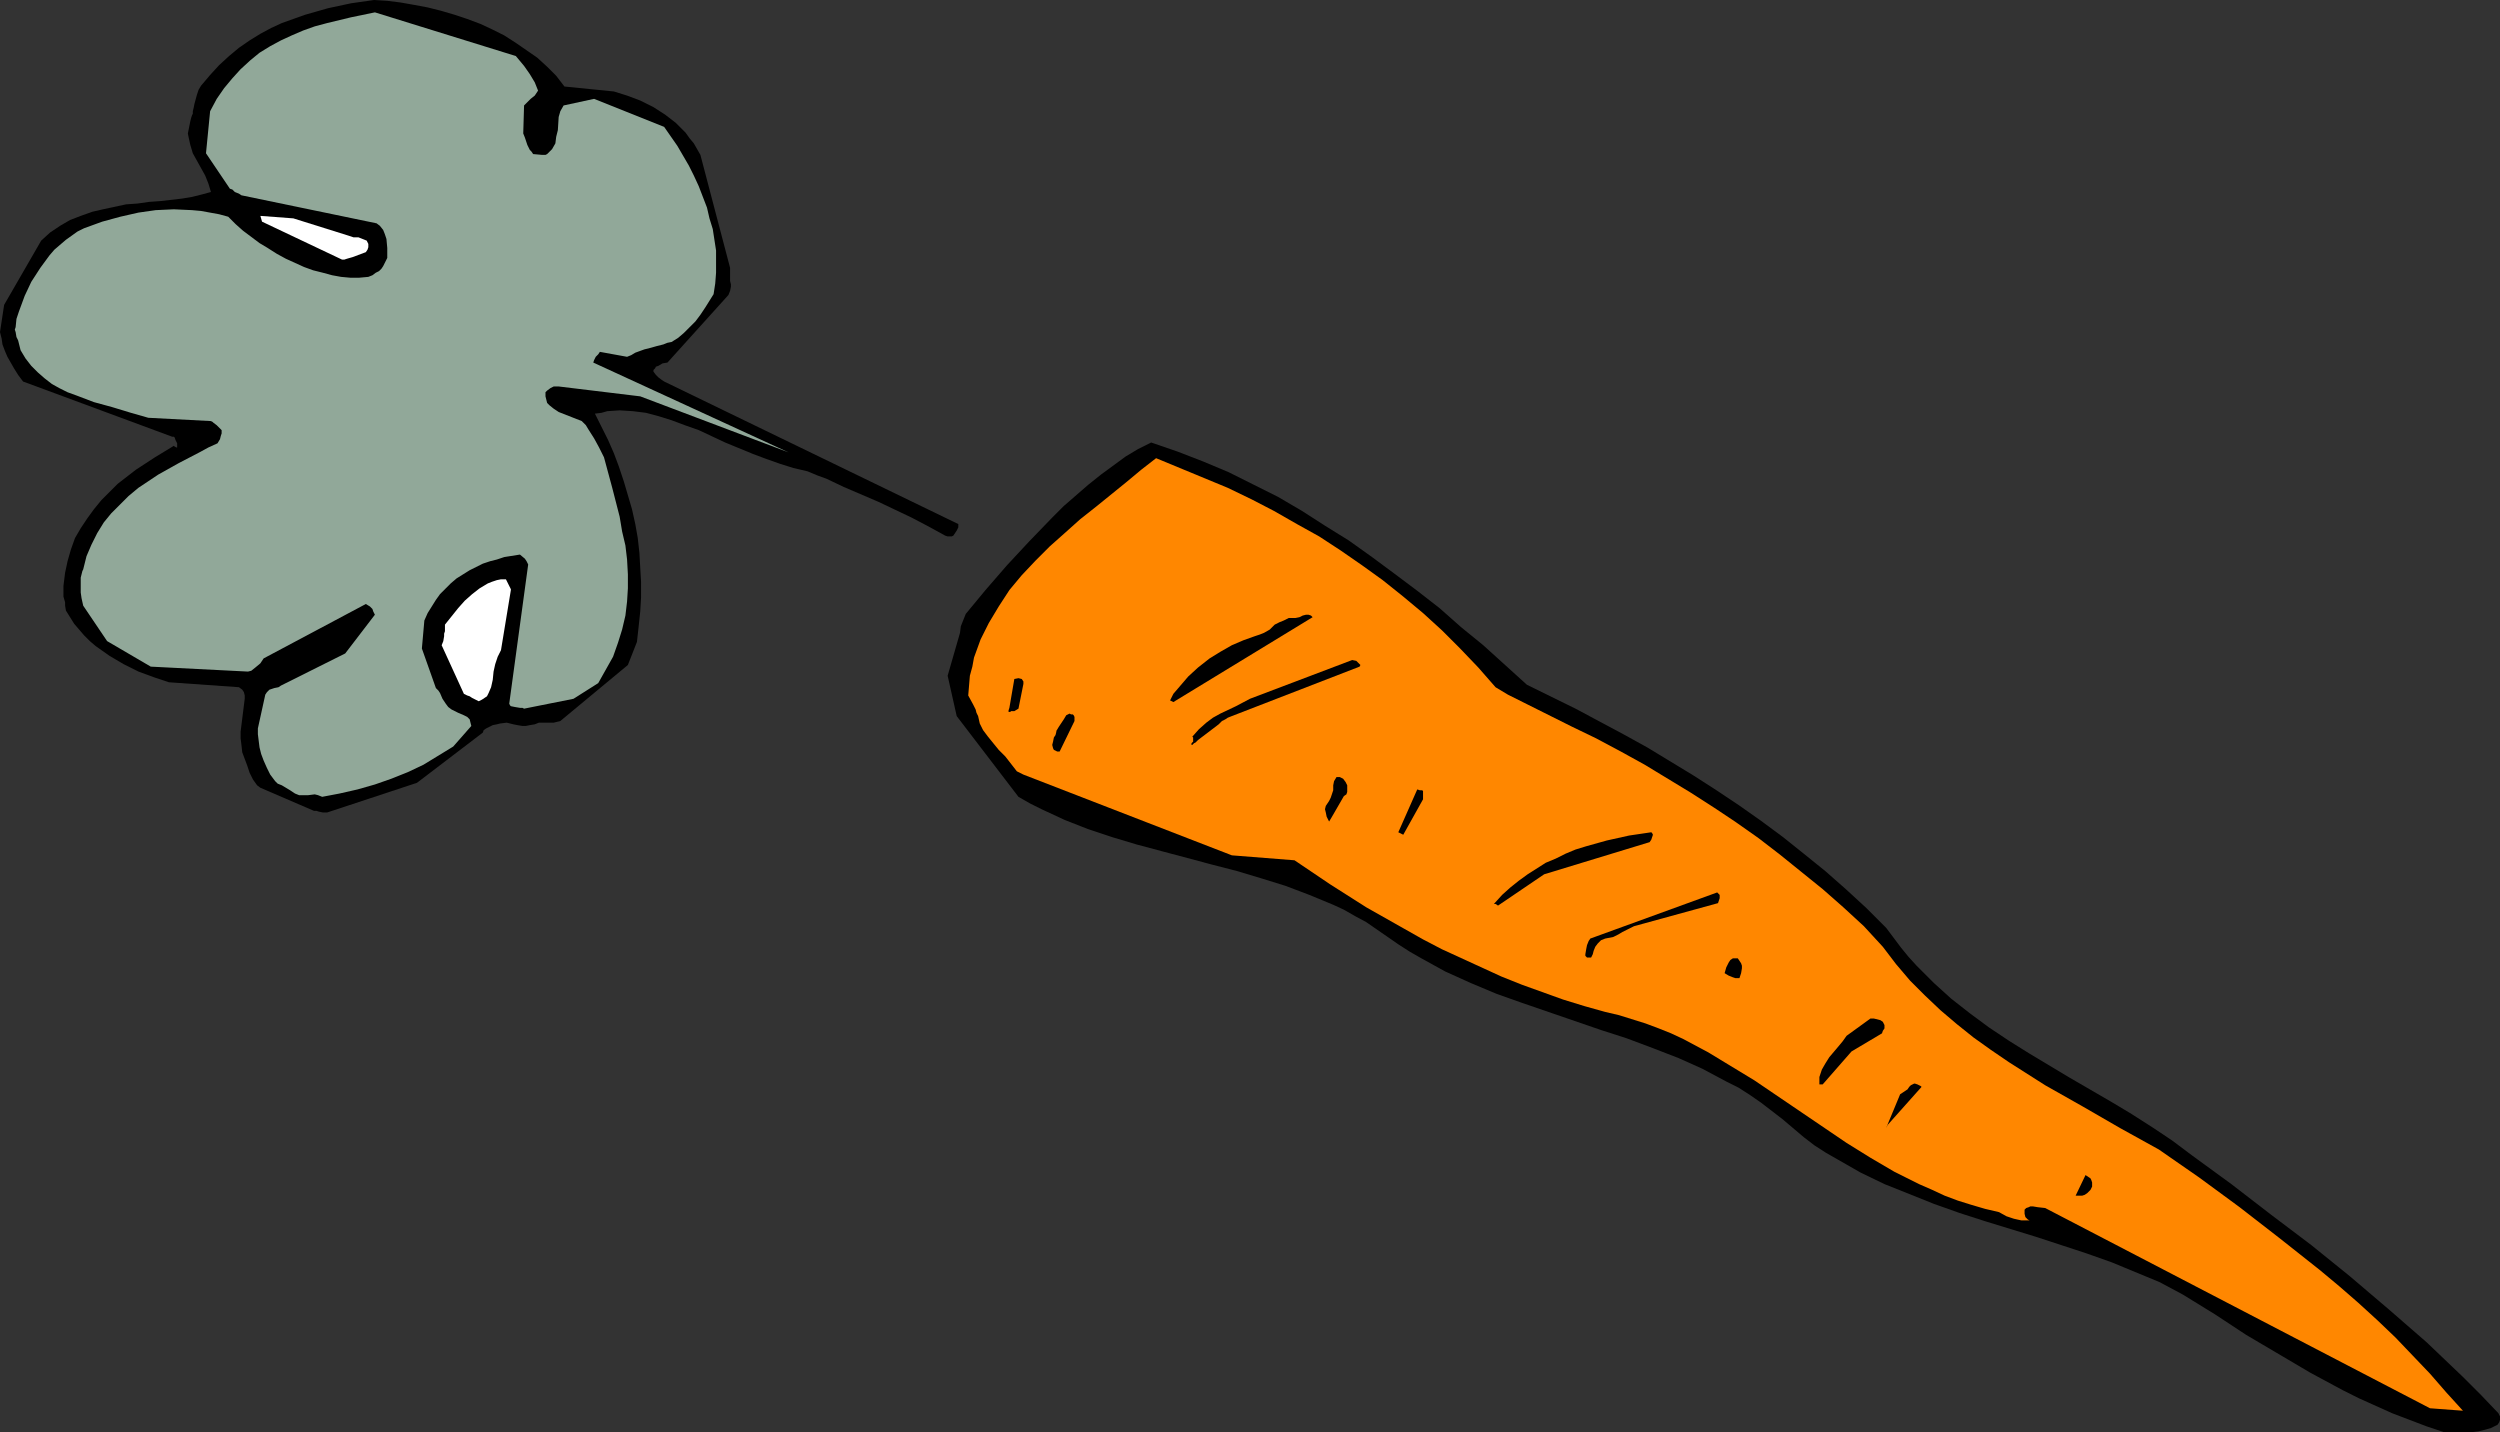 <?xml version="1.0" encoding="UTF-8" standalone="no"?>
<svg
   version="1.0"
   width="129.724mm"
   height="74.314mm"
   id="svg18"
   sodipodi:docname="Carrot 22.wmf"
   xmlns:inkscape="http://www.inkscape.org/namespaces/inkscape"
   xmlns:sodipodi="http://sodipodi.sourceforge.net/DTD/sodipodi-0.dtd"
   xmlns="http://www.w3.org/2000/svg"
   xmlns:svg="http://www.w3.org/2000/svg">
  <rect width="100%" height="100%" fill="#333333" stroke="none"/>
  <sodipodi:namedview
     id="namedview18"
     pagecolor="#ffffff"
     bordercolor="#000000"
     borderopacity="0.25"
     inkscape:showpageshadow="2"
     inkscape:pageopacity="0.0"
     inkscape:pagecheckerboard="0"
     inkscape:deskcolor="#d1d1d1"
     inkscape:document-units="mm" />
  <defs
     id="defs1">
    <pattern
       id="WMFhbasepattern"
       patternUnits="userSpaceOnUse"
       width="6"
       height="6"
       x="0"
       y="0" />
  </defs>
  <path
     style="fill:#000000;fill-opacity:1;fill-rule:evenodd;stroke:none"
     d="m 51.066,154.495 10.504,4.525 h 0.485 l 0.485,0.162 0.808,0.162 h 0.808 l 17.614,-5.818 12.928,-9.858 0.162,-0.485 0.485,-0.323 0.646,-0.323 0.646,-0.323 0.808,-0.162 0.646,-0.162 1.293,-0.162 1.293,0.323 0.808,0.162 0.97,0.162 h 0.646 l 0.808,-0.162 0.97,-0.162 0.808,-0.323 h 1.131 0.808 0.97 l 0.646,-0.162 0.646,-0.162 13.251,-10.989 1.778,-4.525 0.323,-2.909 0.323,-3.071 0.162,-2.747 v -3.071 l -0.162,-2.747 -0.162,-2.909 -0.323,-2.909 -0.485,-2.747 -0.646,-2.909 -0.808,-2.747 -0.808,-2.747 -0.97,-2.909 -0.97,-2.586 -1.131,-2.586 -1.293,-2.586 -1.293,-2.586 1.293,-0.162 1.131,-0.323 2.424,-0.162 2.586,0.162 2.586,0.323 2.424,0.646 2.586,0.808 2.586,0.97 2.747,0.97 5.171,2.424 5.494,2.262 2.586,0.97 2.747,0.97 2.586,0.808 2.747,0.646 1.939,0.808 1.778,0.646 3.394,1.616 6.787,2.909 6.464,3.071 3.394,1.778 3.232,1.778 0.485,0.162 h 0.323 0.485 l 0.323,-0.162 0.323,-0.485 0.323,-0.485 0.323,-0.646 v -0.646 l -57.691,-27.958 -0.485,-0.323 -0.646,-0.485 -0.485,-0.485 -0.485,-0.646 v -0.323 l 0.323,-0.323 0.162,-0.323 0.485,-0.162 0.808,-0.485 0.97,-0.162 11.958,-13.252 0.323,-0.808 0.162,-0.808 v -0.485 l -0.162,-0.646 v -1.131 -0.646 -0.808 l -5.818,-22.14 -0.646,-1.131 -0.646,-1.131 -0.808,-0.97 -0.808,-1.131 -1.939,-1.939 -2.101,-1.616 -2.262,-1.454 -2.586,-1.293 -2.586,-0.97 -2.586,-0.808 -9.696,-0.97 -1.616,-2.101 -1.778,-1.778 -1.939,-1.778 -2.101,-1.454 L 101.161,8.404 98.899,6.949 96.637,5.818 94.213,4.687 91.627,3.717 89.203,2.909 86.456,2.101 83.87,1.454 81.285,0.97 78.538,0.485 75.952,0.162 73.366,0 68.842,0.646 64.317,1.616 62.054,2.262 59.792,2.909 57.53,3.717 55.267,4.525 53.166,5.495 51.066,6.626 48.965,7.919 46.864,9.373 l -1.939,1.616 -1.939,1.778 -1.778,1.939 -1.778,2.101 -0.485,0.808 -0.323,0.97 -0.485,1.778 -0.162,0.808 -0.162,0.646 v 0.485 l -0.162,0.323 -0.162,0.485 -0.162,0.646 -0.162,0.808 -0.162,0.808 -0.162,0.808 0.162,0.808 0.323,1.454 0.485,1.616 0.808,1.454 0.808,1.454 0.808,1.454 0.646,1.616 0.485,1.616 -1.778,0.485 -1.939,0.485 -1.939,0.323 -4.202,0.485 -2.262,0.162 -2.262,0.323 -2.262,0.162 -2.262,0.485 -2.262,0.485 -2.101,0.485 -2.262,0.808 -2.101,0.808 -1.939,1.131 -1.939,1.293 -1.778,1.616 L 0.808,59.794 0,65.127 l 0.323,1.293 0.162,1.131 0.485,1.293 0.485,1.131 0.646,1.131 0.646,1.131 0.808,1.293 0.97,1.293 29.25,10.828 h 0.162 0.162 l 0.162,0.162 0.162,0.485 0.323,0.646 v 0.485 0.323 h -0.162 v 0 l -0.323,-0.162 -0.162,-0.162 -3.717,2.262 -3.717,2.424 -3.555,2.747 -1.616,1.616 -1.616,1.616 -1.454,1.778 -1.293,1.778 -1.293,1.939 -1.131,1.939 -0.808,2.262 -0.646,2.262 -0.485,2.262 -0.323,2.586 v 2.101 l 0.323,1.131 v 0.646 l 0.162,0.97 0.808,1.293 0.808,1.293 0.97,1.131 0.97,1.131 1.131,1.131 1.131,0.97 2.747,1.939 2.747,1.616 2.909,1.454 3.07,1.131 2.909,0.97 13.736,0.97 0.646,0.485 0.323,0.485 0.162,0.646 v 0.646 l -0.808,6.464 v 1.293 l 0.162,1.293 0.162,1.454 0.485,1.293 0.485,1.293 0.485,1.454 0.646,1.293 0.808,1.131 z"
     id="path1" />
  <path
     style="fill:#91a899;fill-opacity:1;fill-rule:evenodd;stroke:none"
     d="m 54.459,153.687 0.808,0.323 0.808,0.485 0.808,0.485 0.97,0.646 0.808,0.323 h 0.646 1.131 l 1.293,-0.162 0.646,0.162 0.808,0.323 3.394,-0.646 3.555,-0.808 3.394,-0.97 3.232,-1.131 3.232,-1.293 3.07,-1.454 2.909,-1.778 2.909,-1.778 3.555,-4.04 -0.162,-0.646 -0.162,-0.646 -0.485,-0.485 -0.646,-0.323 -1.131,-0.485 -1.293,-0.646 -0.646,-0.485 -0.485,-0.646 -0.646,-0.97 -0.485,-1.131 -0.323,-0.485 -0.485,-0.485 -2.747,-7.757 0.485,-5.495 0.646,-1.454 0.808,-1.293 0.808,-1.293 0.808,-1.131 2.101,-2.101 1.131,-0.97 1.293,-0.808 1.293,-0.808 1.293,-0.646 1.293,-0.646 1.454,-0.485 1.293,-0.323 1.454,-0.485 3.07,-0.485 0.97,0.808 0.323,0.485 0.323,0.646 -3.717,27.311 0.162,0.323 0.162,0.162 0.808,0.162 0.97,0.162 h 0.485 l 0.323,0.162 9.696,-1.939 4.848,-3.071 1.454,-2.586 1.454,-2.586 0.97,-2.747 0.808,-2.586 0.646,-2.747 0.323,-2.747 0.162,-2.586 v -2.747 l -0.162,-2.909 -0.323,-2.747 -0.646,-2.747 -0.485,-2.909 -1.454,-5.656 -1.616,-5.979 -0.97,-1.939 -0.97,-1.778 -1.131,-1.778 -0.485,-0.808 -0.808,-0.808 -4.525,-1.778 -0.97,-0.646 -0.808,-0.646 -0.485,-0.485 -0.162,-0.646 -0.162,-0.646 v -0.808 l 0.323,-0.323 0.646,-0.485 0.646,-0.323 h 0.485 0.485 l 15.998,1.939 29.088,10.989 -38.299,-17.615 0.162,-0.485 0.323,-0.646 0.485,-0.485 0.323,-0.485 5.333,0.97 0.808,-0.323 0.808,-0.485 1.778,-0.646 1.293,-0.323 1.131,-0.323 1.293,-0.323 0.808,-0.323 0.808,-0.162 1.293,-0.808 1.131,-0.97 1.131,-1.131 1.131,-1.131 0.97,-1.293 0.97,-1.454 0.808,-1.293 0.808,-1.293 0.323,-2.101 0.162,-2.101 v -2.101 -2.262 l -0.323,-2.101 -0.323,-2.101 -0.646,-2.101 -0.485,-2.101 -0.808,-2.101 -0.808,-2.101 -0.97,-2.101 -0.97,-1.939 -1.131,-1.939 -1.131,-1.939 -2.586,-3.717 -13.736,-5.495 -5.979,1.293 -0.646,1.131 -0.323,1.131 -0.162,2.586 -0.323,1.293 -0.162,1.293 -0.646,1.131 -0.485,0.485 -0.485,0.485 -0.323,0.162 h -0.646 l -1.778,-0.162 -0.323,-0.485 -0.323,-0.323 -0.485,-0.97 -0.323,-0.97 -0.162,-0.485 -0.323,-0.808 0.162,-5.495 0.646,-0.646 0.646,-0.646 0.808,-0.646 0.323,-0.485 0.323,-0.485 -0.646,-1.616 -0.97,-1.616 -1.131,-1.616 -0.808,-0.97 L 101.161,10.989 73.528,2.424 68.842,3.394 64.155,4.525 61.731,5.171 59.469,5.979 57.206,6.949 55.106,7.919 53.005,9.05 l -2.101,1.293 -1.778,1.454 -1.939,1.778 -1.616,1.778 -1.616,1.939 -1.454,2.101 -1.293,2.424 -0.808,8.242 4.686,6.949 0.485,0.162 0.485,0.485 0.808,0.323 0.485,0.323 26.502,5.495 0.646,0.485 0.646,0.808 0.323,0.808 0.323,0.97 0.162,1.778 v 1.939 l -0.162,0.323 -0.323,0.646 -0.323,0.646 -0.323,0.485 -0.485,0.485 -0.646,0.323 -0.646,0.485 -0.808,0.323 -1.778,0.162 h -1.778 l -1.778,-0.162 -1.778,-0.323 -1.778,-0.485 -1.939,-0.485 -1.778,-0.646 -1.778,-0.808 -1.778,-0.808 -1.778,-0.97 -1.778,-1.131 -1.616,-0.97 -3.232,-2.424 -1.454,-1.293 -1.454,-1.454 -1.778,-0.485 -1.778,-0.323 -1.778,-0.323 -1.778,-0.162 -3.555,-0.162 -3.555,0.162 -3.394,0.485 -3.555,0.808 -3.555,0.97 -3.555,1.293 -1.293,0.646 -1.131,0.808 -1.131,0.808 -2.262,1.939 -0.97,1.131 -1.778,2.424 -1.778,2.747 -1.293,2.747 -1.131,3.071 -0.485,1.454 -0.162,1.616 -0.162,0.485 0.162,0.485 0.162,0.97 0.323,0.646 0.162,0.646 0.323,1.293 0.97,1.616 1.131,1.454 1.293,1.293 1.293,1.131 1.454,1.131 1.454,0.808 1.616,0.808 1.778,0.646 3.394,1.293 3.555,0.97 3.717,1.131 3.394,0.97 12.282,0.646 0.323,0.162 0.162,0.162 0.646,0.485 0.485,0.485 0.485,0.485 v 0.646 l -0.162,0.485 -0.162,0.646 -0.485,0.808 -1.778,0.808 -1.778,0.97 -4.04,2.101 -4.04,2.262 -1.939,1.293 -1.939,1.293 -1.939,1.616 -1.616,1.616 -1.778,1.778 -1.454,1.778 -1.293,2.101 -1.131,2.262 -0.97,2.262 -0.646,2.586 -0.162,0.323 -0.162,0.646 -0.162,0.646 v 0.808 2.101 l 0.162,1.131 0.323,1.454 4.686,6.949 8.565,5.01 19.069,0.97 0.646,-0.162 0.808,-0.646 0.97,-0.808 0.646,-0.97 20.038,-10.666 0.808,0.485 0.485,0.485 0.162,0.485 0.323,0.646 -5.818,7.595 -12.282,6.141 -0.323,0.162 -0.485,0.323 -0.808,0.162 -0.97,0.323 -0.485,0.485 -0.323,0.485 -1.454,6.626 v 1.131 l 0.162,1.293 0.162,1.293 0.323,1.293 0.485,1.293 0.646,1.454 0.646,1.293 0.97,1.293 z"
     id="path2" />
  <path
     style="fill:#ffffff;fill-opacity:1;fill-rule:evenodd;stroke:none"
     d="m 91.627,136.395 0.485,0.162 0.485,0.323 0.646,0.323 0.646,0.323 0.646,-0.323 0.485,-0.323 0.485,-0.323 0.323,-0.646 0.485,-1.131 0.323,-1.454 0.162,-1.616 0.323,-1.454 0.485,-1.454 0.323,-0.646 0.323,-0.646 1.939,-11.797 v 0 -0.162 l -0.323,-0.646 -0.646,-1.293 h -0.97 l -0.808,0.162 -0.97,0.323 -0.808,0.323 -1.616,0.97 -1.454,1.131 -1.454,1.293 -1.293,1.454 -2.586,3.232 v 1.293 l -0.162,0.485 v 0.485 l -0.162,0.97 -0.323,0.808 4.363,9.535 z"
     id="path3" />
  <path
     style="fill:#000000;fill-opacity:1;fill-rule:evenodd;stroke:none"
     d="m 199.737,156.273 2.262,1.293 2.262,1.131 4.525,2.101 4.525,1.778 4.848,1.616 4.848,1.454 4.848,1.293 9.696,2.586 5.01,1.293 4.848,1.454 4.686,1.454 4.686,1.778 4.686,1.939 2.101,0.97 2.262,1.293 2.101,1.131 2.101,1.454 2.101,1.454 2.101,1.454 2.262,1.454 2.262,1.293 4.686,2.586 5.01,2.262 5.01,2.101 5.01,1.778 5.171,1.778 5.171,1.778 5.171,1.778 5.01,1.616 5.171,1.939 5.01,1.939 4.686,2.101 4.848,2.586 2.262,1.131 2.262,1.454 2.101,1.454 2.101,1.616 2.101,1.616 2.101,1.778 2.101,1.778 2.101,1.616 2.262,1.454 2.262,1.293 4.525,2.586 4.686,2.262 4.848,1.939 4.848,1.939 5.01,1.778 5.01,1.616 10.019,3.071 9.858,3.232 5.01,1.778 4.686,1.939 4.686,1.939 4.525,2.424 6.302,3.879 6.141,4.04 6.302,3.717 6.302,3.717 6.302,3.394 3.232,1.616 3.232,1.454 3.232,1.454 3.394,1.293 3.394,1.293 3.394,1.131 h 1.454 1.293 2.747 l 1.293,-0.162 1.293,-0.323 1.131,-0.323 1.293,-0.646 0.323,-0.485 0.162,-0.485 v -0.646 l -0.162,-0.323 -0.162,-0.323 -3.394,-3.555 -3.555,-3.555 -7.11,-6.787 -7.434,-6.464 -7.595,-6.464 -7.595,-6.141 -7.918,-5.979 -7.757,-5.979 -7.757,-5.656 -3.878,-2.909 -3.878,-2.586 -4.04,-2.586 -4.04,-2.424 -8.08,-4.687 -8.08,-4.848 -3.878,-2.424 -3.878,-2.586 -3.717,-2.747 -3.717,-2.909 -3.394,-3.071 -3.394,-3.394 -1.616,-1.778 -1.454,-1.778 -1.454,-1.939 -1.454,-1.939 -3.878,-3.879 -4.04,-3.717 -4.04,-3.555 -4.202,-3.394 -4.04,-3.232 -4.363,-3.232 -4.363,-3.071 -4.363,-2.909 -4.525,-2.909 -4.525,-2.747 -4.525,-2.747 -4.686,-2.586 -9.373,-5.01 -9.534,-4.687 -8.565,-7.757 -4.363,-3.555 -4.202,-3.717 -4.363,-3.394 -4.525,-3.394 -4.363,-3.232 -4.525,-3.232 -4.686,-2.909 -4.525,-2.909 -4.686,-2.747 -4.848,-2.424 -4.848,-2.424 -5.01,-2.101 -5.01,-1.939 -5.171,-1.778 -2.586,1.293 -2.424,1.454 -2.424,1.778 -2.424,1.778 -2.424,1.939 -2.424,2.101 -2.424,2.101 -2.262,2.262 -4.525,4.687 -4.363,4.687 -4.202,4.848 -3.878,4.687 -0.323,0.808 -0.323,0.808 -0.323,0.808 -0.162,1.293 -2.424,8.404 1.778,7.919 z"
     id="path4" />
  <path
     style="fill:#ff8700;fill-opacity:1;fill-rule:evenodd;stroke:none"
     d="m 200.707,151.91 40.885,15.837 12.282,0.97 6.949,4.687 7.11,4.525 7.434,4.202 3.717,2.101 3.717,1.939 3.878,1.778 3.878,1.778 3.878,1.778 4.04,1.616 4.04,1.454 4.04,1.454 4.202,1.293 4.04,1.131 2.747,0.646 2.586,0.808 2.586,0.808 2.586,0.97 2.424,0.97 2.424,1.131 4.848,2.586 4.525,2.747 4.525,2.747 9.05,6.141 9.05,6.141 4.686,2.909 4.686,2.747 4.848,2.424 2.586,1.131 2.424,1.131 2.586,0.97 2.586,0.808 2.747,0.808 2.747,0.646 1.454,0.808 1.454,0.485 1.454,0.323 h 1.616 l -0.323,-0.162 -0.485,-0.485 -0.162,-0.646 v -0.323 -0.485 l 0.323,-0.323 0.485,-0.162 0.323,-0.162 h 0.485 l 0.97,0.162 1.454,0.162 75.467,39.27 6.464,0.485 -3.232,-3.555 -3.232,-3.717 -3.394,-3.555 -3.394,-3.555 -3.555,-3.394 -3.717,-3.394 -3.717,-3.232 -3.878,-3.232 -7.757,-6.141 -7.918,-6.141 -7.918,-5.818 -7.918,-5.495 -7.595,-4.202 -7.272,-4.202 -7.434,-4.202 -3.555,-2.262 -3.555,-2.262 -3.555,-2.424 -3.394,-2.424 -3.232,-2.586 -3.232,-2.747 -3.07,-2.909 -2.909,-2.909 -2.747,-3.232 -2.586,-3.394 -3.717,-4.04 -4.04,-3.717 -4.04,-3.555 -4.202,-3.394 -4.202,-3.394 -4.202,-3.232 -4.363,-3.071 -4.363,-2.909 -4.525,-2.909 -4.525,-2.747 -4.525,-2.747 -4.686,-2.586 -4.848,-2.586 -4.686,-2.262 -9.696,-4.848 -2.909,-1.454 -2.424,-1.454 -3.394,-3.879 -3.555,-3.717 -3.555,-3.555 -3.717,-3.394 -3.878,-3.232 -4.04,-3.232 -4.04,-2.909 -4.202,-2.909 -4.202,-2.747 -4.363,-2.424 -4.525,-2.586 -4.363,-2.262 -4.686,-2.262 -4.686,-1.939 -4.686,-1.939 -4.686,-1.939 -2.909,2.262 -2.909,2.424 -5.979,4.848 -3.07,2.424 -3.07,2.747 -2.909,2.586 -2.747,2.747 -2.747,2.909 -2.424,2.909 -2.101,3.232 -1.939,3.232 -0.808,1.616 -0.808,1.616 -0.646,1.778 -0.646,1.778 -0.323,1.778 -0.485,1.778 -0.162,1.939 -0.162,1.939 0.97,1.778 0.485,0.97 0.162,0.646 0.323,0.646 0.323,1.454 0.646,1.293 0.97,1.293 2.101,2.586 1.293,1.293 1.131,1.454 1.131,1.454 z"
     id="path5" />
  <path
     style="fill:#000000;fill-opacity:1;fill-rule:evenodd;stroke:none"
     d="m 207.817,147.385 2.909,-5.979 v -0.808 l -0.162,-0.323 -0.162,-0.162 h -0.323 l -0.323,-0.162 -0.323,0.162 -0.323,0.162 -0.485,0.808 -0.97,1.454 -0.485,0.808 v 0.162 0 l -0.162,0.646 -0.323,0.485 -0.162,0.808 -0.162,0.646 0.162,0.646 0.162,0.323 0.323,0.162 0.323,0.162 z"
     id="path6" />
  <path
     style="fill:#000000;fill-opacity:1;fill-rule:evenodd;stroke:none"
     d="m 198.929,139.466 0.808,-0.485 0.97,-4.848 v -0.485 l -0.323,-0.485 -0.646,-0.162 -0.808,0.162 -0.97,5.656 -0.162,0.485 v 0.162 0.162 h 0.323 l 0.162,-0.162 z"
     id="path7" />
  <path
     style="fill:#ffffff;fill-opacity:1;fill-rule:evenodd;stroke:none"
     d="m 51.389,43.472 15.675,7.434 h 0.485 l 0.485,-0.162 1.131,-0.323 2.586,-0.97 0.323,-0.485 0.162,-0.485 V 47.835 L 71.912,47.189 71.104,46.866 70.296,46.543 H 69.326 L 68.357,46.219 57.53,42.826 51.066,42.341 Z"
     id="path8" />
  <path
     style="fill:#000000;fill-opacity:1;fill-rule:evenodd;stroke:none"
     d="m 234.966,145.122 4.04,-3.071 0.646,-0.646 0.646,-0.323 0.485,-0.323 0.808,-0.323 25.048,-9.696 0.162,-0.323 -0.323,-0.323 -0.485,-0.485 -0.808,-0.162 -20.038,7.595 -2.747,1.454 -3.07,1.454 -1.454,0.808 -1.293,0.97 -1.454,1.293 -1.293,1.454 0.162,0.162 v 0.323 0.485 l -0.323,0.323 v 0.323 h 0.162 l 0.162,-0.162 0.162,-0.162 0.323,-0.162 z"
     id="path9" />
  <path
     style="fill:#000000;fill-opacity:1;fill-rule:evenodd;stroke:none"
     d="m 261.145,160.313 2.424,-4.202 0.485,-0.323 0.162,-0.485 v -0.646 -0.646 l -0.323,-0.646 -0.485,-0.646 -0.646,-0.323 h -0.323 -0.323 l -0.485,0.808 -0.162,0.808 v 0.485 0.485 l -0.323,0.97 -0.162,0.485 -0.323,0.646 -0.323,0.485 -0.323,0.485 -0.162,0.646 0.162,0.646 0.162,0.808 0.485,0.97 z"
     id="path10" />
  <path
     style="fill:#000000;fill-opacity:1;fill-rule:evenodd;stroke:none"
     d="m 293.788,177.605 9.05,-6.141 20.685,-6.303 0.323,-0.485 0.162,-0.485 0.162,-0.485 -0.162,-0.323 -0.162,-0.162 -4.363,0.646 -4.363,0.97 -4.04,1.131 -2.101,0.646 -1.939,0.808 -1.939,0.97 -1.939,0.808 -1.778,1.131 -1.778,1.131 -1.778,1.293 -1.616,1.293 -1.616,1.454 -1.616,1.778 v 0 h 0.323 z"
     id="path11" />
  <path
     style="fill:#000000;fill-opacity:1;fill-rule:evenodd;stroke:none"
     d="m 312.049,187.786 0.323,-0.646 0.162,-0.646 0.323,-0.808 0.485,-0.646 0.646,-0.646 0.808,-0.323 1.616,-0.323 0.97,-0.485 0.808,-0.485 0.97,-0.485 0.646,-0.323 0.646,-0.323 16.483,-4.525 0.162,-0.485 0.162,-0.485 v -0.646 l -0.162,-0.162 -0.323,-0.323 -24.886,9.05 -0.323,0.485 -0.323,0.808 -0.162,0.808 -0.162,0.97 v 0.323 l 0.162,0.162 0.162,0.162 h 0.323 z"
     id="path12" />
  <path
     style="fill:#000000;fill-opacity:1;fill-rule:evenodd;stroke:none"
     d="m 370.225,220.592 6.626,-7.434 -0.162,-0.162 -0.323,-0.162 -0.323,-0.162 -0.485,-0.162 h -0.162 l -0.323,0.162 -0.323,0.162 -0.323,0.323 -0.323,0.485 -0.485,0.323 -0.97,0.646 -2.747,6.626 z"
     id="path13" />
  <path
     style="fill:#000000;fill-opacity:1;fill-rule:evenodd;stroke:none"
     d="m 357.459,212.674 5.656,-6.464 5.979,-3.555 0.162,-0.485 0.323,-0.485 v -0.646 l -0.323,-0.646 -0.485,-0.323 -0.646,-0.162 -0.646,-0.162 h -0.646 l -4.686,3.394 -0.808,1.131 -0.808,0.97 -1.778,2.101 -0.808,1.293 -0.646,1.131 -0.485,1.454 v 0.646 0.808 z"
     id="path14" />
  <path
     style="fill:#000000;fill-opacity:1;fill-rule:evenodd;stroke:none"
     d="m 230.118,137.688 27.31,-16.645 -0.323,-0.323 -0.485,-0.162 h -0.485 l -0.646,0.162 -0.646,0.323 -0.808,0.162 h -0.646 -0.646 l -0.97,0.485 -0.808,0.323 -0.97,0.485 -0.485,0.485 -0.485,0.485 -1.131,0.646 -0.808,0.323 -0.97,0.323 -2.262,0.808 -2.262,0.97 -2.262,1.293 -2.101,1.293 -2.262,1.778 -1.939,1.778 -1.939,2.262 -0.97,1.131 -0.646,1.293 z"
     id="path15" />
  <path
     style="fill:#000000;fill-opacity:1;fill-rule:evenodd;stroke:none"
     d="m 275.204,163.707 3.878,-6.949 v -0.808 -0.808 l -0.162,-0.162 h -0.162 -0.323 l -0.485,-0.162 -3.717,8.404 z"
     id="path16" />
  <path
     style="fill:#000000;fill-opacity:1;fill-rule:evenodd;stroke:none"
     d="m 407.878,234.49 h 0.485 l 0.485,-0.162 0.485,-0.323 0.646,-0.646 0.323,-0.646 v -0.485 -0.323 l -0.162,-0.485 -0.162,-0.323 -0.485,-0.323 -0.485,-0.323 -1.939,4.04 z"
     id="path17" />
  <path
     style="fill:#000000;fill-opacity:1;fill-rule:evenodd;stroke:none"
     d="m 339.036,191.342 0.808,0.323 0.485,0.162 h 0.808 l 0.323,-0.97 0.162,-0.97 v -0.485 l -0.162,-0.485 -0.323,-0.485 -0.323,-0.485 h -0.485 -0.485 l -0.485,0.323 -0.323,0.485 -0.485,0.97 -0.323,1.131 z"
     id="path18" />
</svg>

